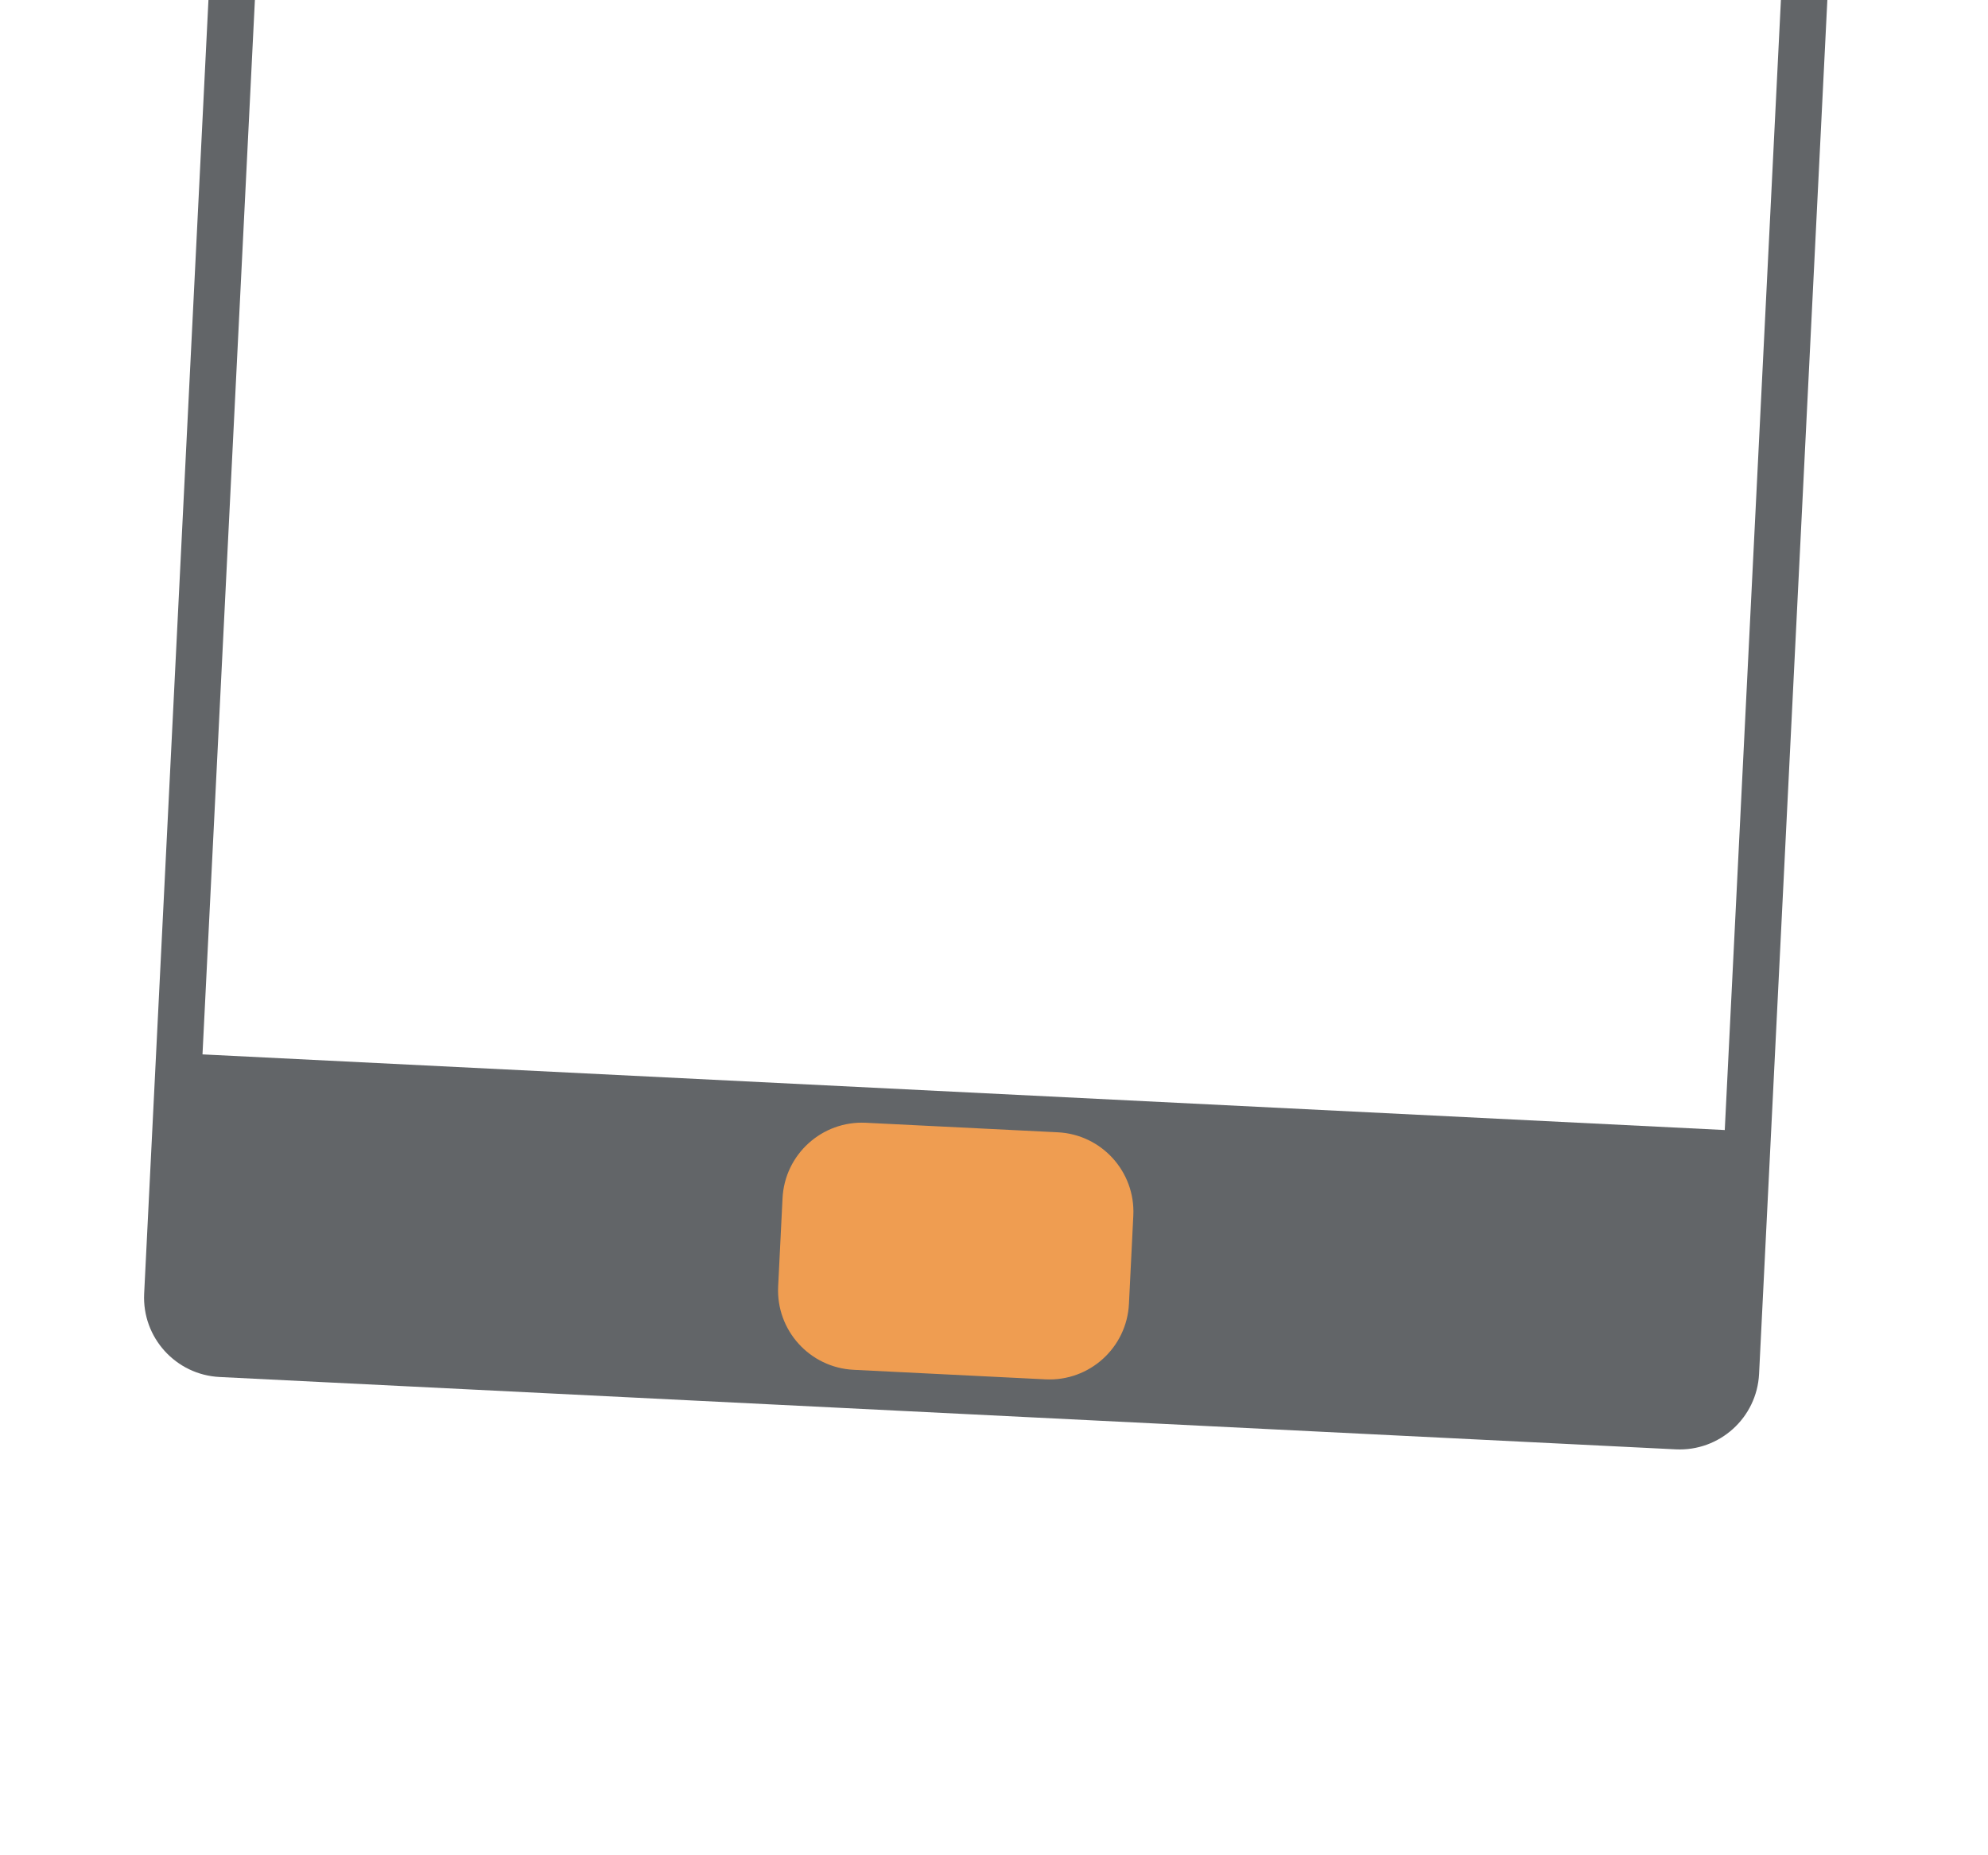 <?xml version="1.0" encoding="utf-8"?>
<!-- Generator: Adobe Illustrator 13.0.0, SVG Export Plug-In . SVG Version: 6.00 Build 14948)  -->
<!DOCTYPE svg PUBLIC "-//W3C//DTD SVG 1.1//EN" "http://www.w3.org/Graphics/SVG/1.1/DTD/svg11.dtd">
<svg version="1.1" xmlns="http://www.w3.org/2000/svg" xmlns:xlink="http://www.w3.org/1999/xlink" x="0px" y="0px" width="150px"
	 height="140px" viewBox="0 0 150 140" enable-background="new 0 0 150 140" xml:space="preserve">
<g id="Calque_4">
	<path fill="#626568" d="M137.842-69.786l-7.704,155.059L15.279,79.565l7.705-155.058l-3.496-0.174L10.877,97.62
		c-0.164,3.309,2.386,6.126,5.695,6.29l109.865,5.459c3.309,0.164,6.126-2.386,6.29-5.695l8.61-173.286L137.842-69.786z"/>
	<path fill="#EF9D51" d="M85.182,98.392c-0.165,3.31-2.982,5.859-6.291,5.695l-14.482-0.72c-3.309-0.164-5.859-2.98-5.695-6.29
		l0.331-6.658c0.164-3.31,2.981-5.859,6.29-5.694l14.483,0.719c3.309,0.165,5.859,2.981,5.694,6.291L85.182,98.392z"/>
</g>
<g id="Calque_1" display="none">
	<path display="inline" fill="#626568" d="M282.744-83.719L218.873,68.349l-77.176,14.187l-59.684-0.172l-61.78-14.585
		c0,0-17.454,36.014,16.466,36.014c24.696,0,161.897,0,161.897,0s21.177,0.035,28.192-16.807
		c10.79-25.91,61.306-170.705,61.306-170.705H282.744z M128.934,98.878h-25.726c-2.272,0-4.117-1.844-4.117-4.118
		c0-2.271,1.845-4.115,4.117-4.115h25.726c2.273,0,4.114,1.844,4.114,4.115C133.048,97.034,131.206,98.878,128.934,98.878z
		 M145.251,98.203c-1.584,0-2.87-1.283-2.87-2.869c0-1.584,1.286-2.869,2.87-2.869c1.585,0,2.87,1.285,2.87,2.869
		C148.121,96.92,146.836,98.203,145.251,98.203z M153.337,98.203c-1.587,0-2.871-1.283-2.871-2.869c0-1.584,1.284-2.869,2.871-2.869
		c1.582,0,2.868,1.285,2.868,2.869C156.205,96.92,154.919,98.203,153.337,98.203z M161.423,98.201c-1.584,0-2.868-1.282-2.868-2.867
		c0-1.584,1.284-2.869,2.868-2.869c1.585,0,2.867,1.285,2.867,2.869C164.29,96.919,163.008,98.201,161.423,98.201z M169.509,98.201
		c-1.584,0-2.866-1.282-2.866-2.867c0-1.584,1.282-2.869,2.866-2.869c1.585,0,2.868,1.285,2.868,2.869
		C172.377,96.919,171.094,98.201,169.509,98.201z M177.594,98.201c-1.585,0-2.869-1.282-2.869-2.867
		c0-1.584,1.284-2.869,2.869-2.869c1.582,0,2.867,1.285,2.867,2.869C180.461,96.919,179.176,98.201,177.594,98.201z M185.679,98.203
		c-1.584,0-2.87-1.283-2.87-2.869c0-1.584,1.286-2.869,2.87-2.869c1.586,0,2.869,1.285,2.869,2.869
		C188.548,96.92,187.265,98.203,185.679,98.203z"/>
	<path display="inline" fill="#B5B5B5" d="M280.562-83.71L220.928,56.516H36.48l93.167-139.905l-4.536,0.012L20.272,67.318
		c0,0-11.321,18.523,18.521,18.523c24.697,0,156.753,0,156.753,0s24.832,0.414,32.21-18.18l57.73-151.381L280.562-83.71z
		 M140.242,70.666l-0.438,1.025c-2.29,5.4-8.09,6.93-13.484,6.93h-19.376c-5.398,0-8.353-1.529-6.063-6.93l0.437-1.025
		c2.293-5.4,8.089-6.93,13.489-6.93h19.373C139.578,63.736,142.537,65.266,140.242,70.666z"/>
	
		<circle display="inline" fill="#EF9D51" stroke="#B5B5B5" stroke-width="0.5" stroke-miterlimit="10" cx="47.195" cy="95.343" r="5.358"/>
</g>
<g id="Calque_5" display="none">
	<g display="inline">
		<g>
			<g>
				<rect x="65.417" y="38.141" fill="#9AC93F" width="24.778" height="38.936"/>
				<rect x="71.47" y="77.088" fill="#9AC93F" width="12.784" height="17.727"/>
			</g>
			<g>
				<g>
					<path fill="none" d="M78.279,86.684c0,10.744-1.869,21.492,10.277,26.162c15.885,5.605,26.631-0.934,40.18-7.943
						c12.146-6.539,28.867-11.379,42.045-7.941c13.408,3.5,26.057,10.229,31.664,24.244c0.467,0.934,1.039,5.189,1.508,6.123"/>
					<path fill="#9AC93F" d="M74.779,86.684c-0.072,11.765-0.611,23.839,12.011,29.185c14.224,6.022,28.028,0.224,40.745-6.398
						c14.523-7.563,30.033-12.983,46.309-7.982c6.841,2.101,13.235,5.474,18.405,10.456c2.493,2.402,4.36,5.274,5.961,8.321
						c1.345,2.562,1.422,5.319,2.368,7.994c1.494,4.225,8.259,2.405,6.75-1.861c-0.703-1.988-0.807-4.134-1.508-6.123
						c-1.059-3.003-2.703-5.801-4.512-8.403c-3.466-4.988-8.245-8.858-13.438-11.923c-12.371-7.301-26.355-8.971-40.245-5.95
						c-15.208,3.307-27.47,14.002-42.606,17.066c-6.832,1.382-17.166,0.102-21.316-6.137c-3.295-4.951-1.958-12.649-1.924-18.244
						C81.808,82.168,74.808,82.171,74.779,86.684L74.779,86.684z"/>
				</g>
			</g>
		</g>
		<path fill="#9AC93F" d="M87.826,21.533v5.824l0.199,0.904v11.609c0,2.137-1.623,3.869-3.625,3.869H70.83
			c-2.002,0-3.625-1.732-3.625-3.869V28.307l0.201-0.947V21.67l-0.201-0.686c0-2.139,1.624-3.873,3.625-3.873H84.4
			c2.002,0,3.625,1.734,3.625,3.873L87.826,21.533z"/>
		<path fill="#FFFFFF" d="M86.791,24.555c0,1.51-1.225,2.736-2.734,2.736H71.375c-1.511,0-2.735-1.227-2.735-2.736V21.35
			c0-1.512,1.225-2.734,2.735-2.734h12.682c1.51,0,2.734,1.223,2.734,2.734V24.555z"/>
		<g>
			<path fill="#1A171B" d="M70.608,25.021V20.35c0-0.166,0.135-0.301,0.3-0.301l0,0c0.166,0,0.301,0.135,0.301,0.301l0,0v4.672
				c0,0.166-0.135,0.301-0.301,0.301l0,0C70.743,25.322,70.608,25.188,70.608,25.021L70.608,25.021z"/>
		</g>
		<g>
			<path fill="#1A171B" d="M72.553,25.021V20.35c0-0.166,0.134-0.301,0.3-0.301l0,0c0.166,0,0.301,0.135,0.301,0.301l0,0v4.672
				c0,0.166-0.135,0.301-0.301,0.301l0,0C72.687,25.322,72.553,25.188,72.553,25.021L72.553,25.021z"/>
		</g>
		<g>
			<path fill="#1A171B" d="M74.498,25.021V20.35c0-0.166,0.135-0.299,0.301-0.299l0,0c0.164,0,0.301,0.133,0.301,0.299l0,0v4.672
				c0,0.166-0.137,0.301-0.301,0.301l0,0C74.633,25.322,74.498,25.188,74.498,25.021L74.498,25.021z"/>
		</g>
		<g>
			<path fill="#1A171B" d="M76.443,25.021V20.35c0-0.166,0.133-0.301,0.299-0.301l0,0c0.166,0,0.301,0.135,0.301,0.301l0,0v4.672
				c0,0.166-0.135,0.301-0.301,0.301l0,0C76.576,25.322,76.443,25.188,76.443,25.021L76.443,25.021z"/>
		</g>
		<g>
			<path fill="#1A171B" d="M78.387,25.021V20.35c0-0.166,0.135-0.301,0.301-0.301l0,0c0.166,0,0.301,0.135,0.301,0.301l0,0v4.672
				c0,0.166-0.135,0.301-0.301,0.301l0,0C78.521,25.322,78.387,25.188,78.387,25.021L78.387,25.021z"/>
		</g>
		<g>
			<path fill="#1A171B" d="M80.332,25.021V20.35c0-0.166,0.135-0.301,0.301-0.301l0,0c0.166,0,0.301,0.135,0.301,0.301l0,0v4.672
				c0,0.166-0.135,0.301-0.301,0.301l0,0C80.467,25.322,80.332,25.188,80.332,25.021L80.332,25.021z"/>
		</g>
		<g>
			<path fill="#1A171B" d="M82.277,25.021V20.35c0-0.166,0.135-0.301,0.301-0.301l0,0c0.164,0,0.301,0.135,0.301,0.301l0,0v4.672
				c0,0.166-0.137,0.301-0.301,0.301l0,0C82.412,25.322,82.277,25.188,82.277,25.021L82.277,25.021z"/>
		</g>
		<g>
			<path fill="#1A171B" d="M84.221,25.021V20.35c0-0.166,0.137-0.301,0.303-0.301l0,0c0.164,0,0.301,0.135,0.301,0.301l0,0v4.672
				c0,0.166-0.137,0.301-0.301,0.301l0,0C84.357,25.322,84.221,25.188,84.221,25.021L84.221,25.021z"/>
		</g>
	</g>
</g>
<g id="Calque_6" display="none">
	<g display="inline">
		<path fill="#EF9D51" d="M123.971,118.686c5.463-0.576,12.432,0.828,15.792,5.554c5.241,7.371,2.989,19.805-2.871,26.129
			c-3.961,4.274-8.417,7.977-11.72,12.836c-4.197,6.178-2.643,13.565,0.264,19.924c2.365,5.173,6.023,11.64,11.775,13.3
			c5.253,1.517,11.247,0.252,16.616,0.172c3.387-0.051,3.382,5.199,0,5.25c-9.044,0.135-19.444,2.306-26.032-5.48
			c-7.038-8.318-13.165-20.589-9.311-31.587c3.561-10.163,15.668-14.724,18.172-25.083c1.29-5.336,1.198-12.525-4.667-14.872
			c-2.468-0.987-5.39-1.169-8.019-0.892C120.605,124.291,120.64,119.037,123.971,118.686L123.971,118.686z"/>
	</g>
	<g display="inline">
		<path fill="#626568" d="M120.076,113.826c-0.541,0-0.98,0.383-0.98,0.857v13.729c0,0.473,0.439,0.857,0.98,0.857h3.188
			c0.542,0,0.979-0.385,0.979-0.857v-13.729c0-0.475-0.438-0.857-0.979-0.857H120.076z"/>
		<path fill="#626568" d="M117.101,113.826c-0.397,0-0.72,0.383-0.72,0.857v13.729c0,0.473,0.322,0.857,0.72,0.857h0.54
			c0.398,0,0.72-0.385,0.72-0.857v-13.729c0-0.475-0.321-0.857-0.72-0.857H117.101z"/>
		<path fill="#626568" d="M114.378,113.826c-0.397,0-0.72,0.383-0.72,0.857v13.729c0,0.473,0.322,0.857,0.72,0.857h0.54
			c0.398,0,0.72-0.385,0.72-0.857v-13.729c0-0.475-0.321-0.857-0.72-0.857H114.378z"/>
		<path fill="#626568" d="M111.656,113.826c-0.397,0-0.72,0.383-0.72,0.857v13.729c0,0.473,0.322,0.857,0.72,0.857h0.54
			c0.397,0,0.721-0.385,0.721-0.857v-13.729c0-0.475-0.323-0.857-0.721-0.857H111.656z"/>
		<path fill="#626568" d="M108.935,113.826c-0.397,0-0.72,0.383-0.72,0.857v13.729c0,0.473,0.322,0.857,0.72,0.857h0.54
			c0.396,0,0.719-0.385,0.719-0.857v-13.729c0-0.475-0.322-0.857-0.719-0.857H108.935z"/>
		<path fill="#626568" d="M106.213,113.826c-0.397,0-0.72,0.383-0.72,0.857v13.729c0,0.473,0.322,0.857,0.72,0.857h0.539
			c0.397,0,0.72-0.385,0.72-0.857v-13.729c0-0.475-0.322-0.857-0.72-0.857H106.213z"/>
		<path fill="#626568" d="M103.49,113.826c-0.397,0-0.72,0.383-0.72,0.857v13.729c0,0.473,0.322,0.857,0.72,0.857h0.54
			c0.397,0,0.72-0.385,0.72-0.857v-13.729c0-0.475-0.322-0.857-0.72-0.857H103.49z"/>
		<rect x="71.794" y="113.84" fill="#EF9D51" width="29.901" height="15.416"/>
		<rect x="53.364" y="118.283" fill="#626568" width="17.341" height="6.527"/>
		<rect x="54.3" y="118.283" fill="#EF9D51" width="1.346" height="6.527"/>
		<rect x="60.147" y="118.283" fill="#EF9D51" width="1.345" height="6.527"/>
		<rect x="46.302" y="119.07" fill="#626568" width="7.688" height="4.955"/>
		<g>
			<polygon fill="#EF9D51" points="44.559,121.549 46.382,123.67 48.205,121.549 46.382,119.426 			"/>
			<path fill="#EF9D51" d="M46.763,123.994c-0.096,0.111-0.232,0.174-0.381,0.174l0,0c-0.147,0-0.283-0.063-0.379-0.174
				l-1.822-2.121l0,0c-0.16-0.188-0.162-0.464,0-0.652l0.378,0.327l-0.378-0.327l1.822-2.122l0,0
				c0.096-0.11,0.231-0.174,0.379-0.174l0,0c0.148,0,0.285,0.063,0.381,0.174l1.822,2.122l0,0c0.162,0.188,0.159,0.466,0,0.652
				L46.763,123.994L46.763,123.994z M47.547,121.548l-1.163-1.357l-1.164,1.356l1.164,1.354L47.547,121.548L47.547,121.548z"/>
		</g>
		<rect x="103.193" y="116.582" fill="#EF9D51" width="20.416" height="9.93"/>
	</g>
</g>
<g id="Calque_3" display="none">
	<path display="inline" fill="#EF9D51" d="M46.8,108.032h9.348l12.236,12.262c0.388,0.395,0.902,0.595,1.425,0.595
		c0.259,0,0.525-0.048,0.774-0.152c0.756-0.315,1.247-1.048,1.247-1.86V78.604c-0.008-0.82-0.498-1.553-1.255-1.867
		c-0.75-0.306-1.618-0.137-2.199,0.443L56.187,89.441H46.8c-1.111,0-2.014,0.902-2.014,2.021v14.555
		C44.786,107.13,45.688,108.032,46.8,108.032"/>
	<path display="inline" fill="#EF9D51" d="M78.57,112.281c-1.017,0.444-1.492,1.628-1.056,2.648c0.329,0.76,1.077,1.218,1.858,1.218
		c0.266,0,0.541-0.057,0.797-0.169c6.925-2.979,11.393-9.773,11.393-17.294c0-7.56-4.491-14.362-11.447-17.344
		c-1.022-0.44-2.208,0.034-2.643,1.055c-0.44,1.024,0.033,2.215,1.056,2.648c5.474,2.345,9,7.7,9,13.641
		C87.528,104.595,84.011,109.933,78.57,112.281"/>
	<path display="inline" fill="#EF9D51" d="M75.009,93.26c2.184,0.916,3.59,3.05,3.59,5.417c0,2.342-1.393,4.468-3.541,5.402
		c-1.031,0.443-1.499,1.626-1.055,2.648c0.33,0.765,1.071,1.216,1.851,1.216c0.267,0,0.549-0.058,0.806-0.17
		c3.633-1.578,5.981-5.143,5.981-9.097c0-3.985-2.373-7.576-6.052-9.139c-1.023-0.427-2.208,0.049-2.644,1.072
		C73.505,91.641,73.988,92.823,75.009,93.26"/>
	<path display="inline" fill="#EF9D51" d="M100.188,96.886c-0.67-10.302-7.048-19.411-16.645-23.523
		c-1.021-0.439-2.214,0.034-2.646,1.056c-0.444,1.023,0.03,2.206,1.052,2.648c8.663,3.712,14.268,12.197,14.268,21.618
		c0,9.388-5.58,17.857-14.218,21.575c-1.022,0.444-1.499,1.627-1.056,2.65c0.33,0.767,1.071,1.215,1.851,1.215
		c0.267,0,0.541-0.047,0.807-0.16c9.557-4.124,15.918-13.214,16.588-23.482V96.886z"/>
</g>
<g id="Calque_2" display="none">
	<g display="inline">
		<path fill="#FFFFFF" d="M113.86,92.085c0,1.627-1.319,2.945-2.945,2.945H89.317c-1.628,0-2.945-1.318-2.945-2.945V81.776
			c0-1.627,1.317-2.944,2.945-2.944h21.598c1.626,0,2.945,1.317,2.945,2.944V92.085z"/>
		<path fill="#626568" d="M89.317,96.502c-2.442,0-4.418-1.977-4.418-4.418l0,0l-0.002-10.309c0.002-2.439,1.978-4.417,4.42-4.417
			l0,0h21.598c2.438,0,4.416,1.976,4.416,4.417l0,0v10.309h0.002c-0.002,2.441-1.979,4.416-4.418,4.418l0,0H89.317L89.317,96.502z
			 M87.843,81.775l0.002,10.309c0,0.814,0.657,1.471,1.473,1.473l0,0h21.598c0.812-0.002,1.471-0.66,1.471-1.473l0,0h0.002
			l-0.002-10.309c0-0.813-0.659-1.473-1.471-1.473l0,0H89.317C88.502,80.303,87.845,80.961,87.843,81.775L87.843,81.775z"/>
	</g>
	<g display="inline">
		<rect id="XMLID_12_" x="90.211" y="82.447" fill="#EF9D51" width="1.518" height="5.093"/>
		<rect id="XMLID_11_" x="93.869" y="82.452" fill="#EF9D51" width="1.517" height="5.095"/>
		<rect id="XMLID_10_" x="97.528" y="82.457" fill="#EF9D51" width="1.521" height="5.094"/>
		<rect id="XMLID_9_" x="101.187" y="82.461" fill="#EF9D51" width="1.517" height="5.094"/>
		<rect id="XMLID_8_" x="104.85" y="82.468" fill="#EF9D51" width="1.517" height="5.093"/>
		<rect id="XMLID_7_" x="108.505" y="82.471" fill="#EF9D51" width="1.517" height="5.096"/>
	</g>
	<g display="inline">
		<path fill="#626568" d="M83.358,91.349v35.05l13.846,0.015c-0.001,0.011-0.001,0.022-0.002,0.032h5.398
			c0.001-0.006,0.002-0.014,0.003-0.021l13.889,0.016V91.349H83.358z"/>
		<path fill="#626568" d="M100.028,135.155c2.439,5.18,2.646,6.24,2.085,8.244l5.478,0.003c0.52-3.476-0.372-5.58-2.701-10.535
			c-2.105-4.461-2.483-3.25-2.378-5.439H97.15C97.029,130.899,97.844,130.507,100.028,135.155z"/>
		<polygon fill="#FFFFFF" points="83.554,90.77 87.729,90.776 87.729,90.778 112.582,90.815 112.582,90.814 116.492,90.821 
			116.492,90.367 83.358,90.367 83.358,90.77 		"/>
		<polyline fill="#FFFFFF" points="87.729,90.778 87.729,90.776 83.554,90.77 83.358,90.77 83.358,91.349 116.492,91.349 
			116.492,90.821 112.582,90.814 112.582,90.815 		"/>
		<polygon fill="#FFFFFF" points="116.759,90.821 116.492,90.821 116.492,91.349 117.346,91.349 117.348,90.83 		"/>
	</g>
</g>
</svg>
